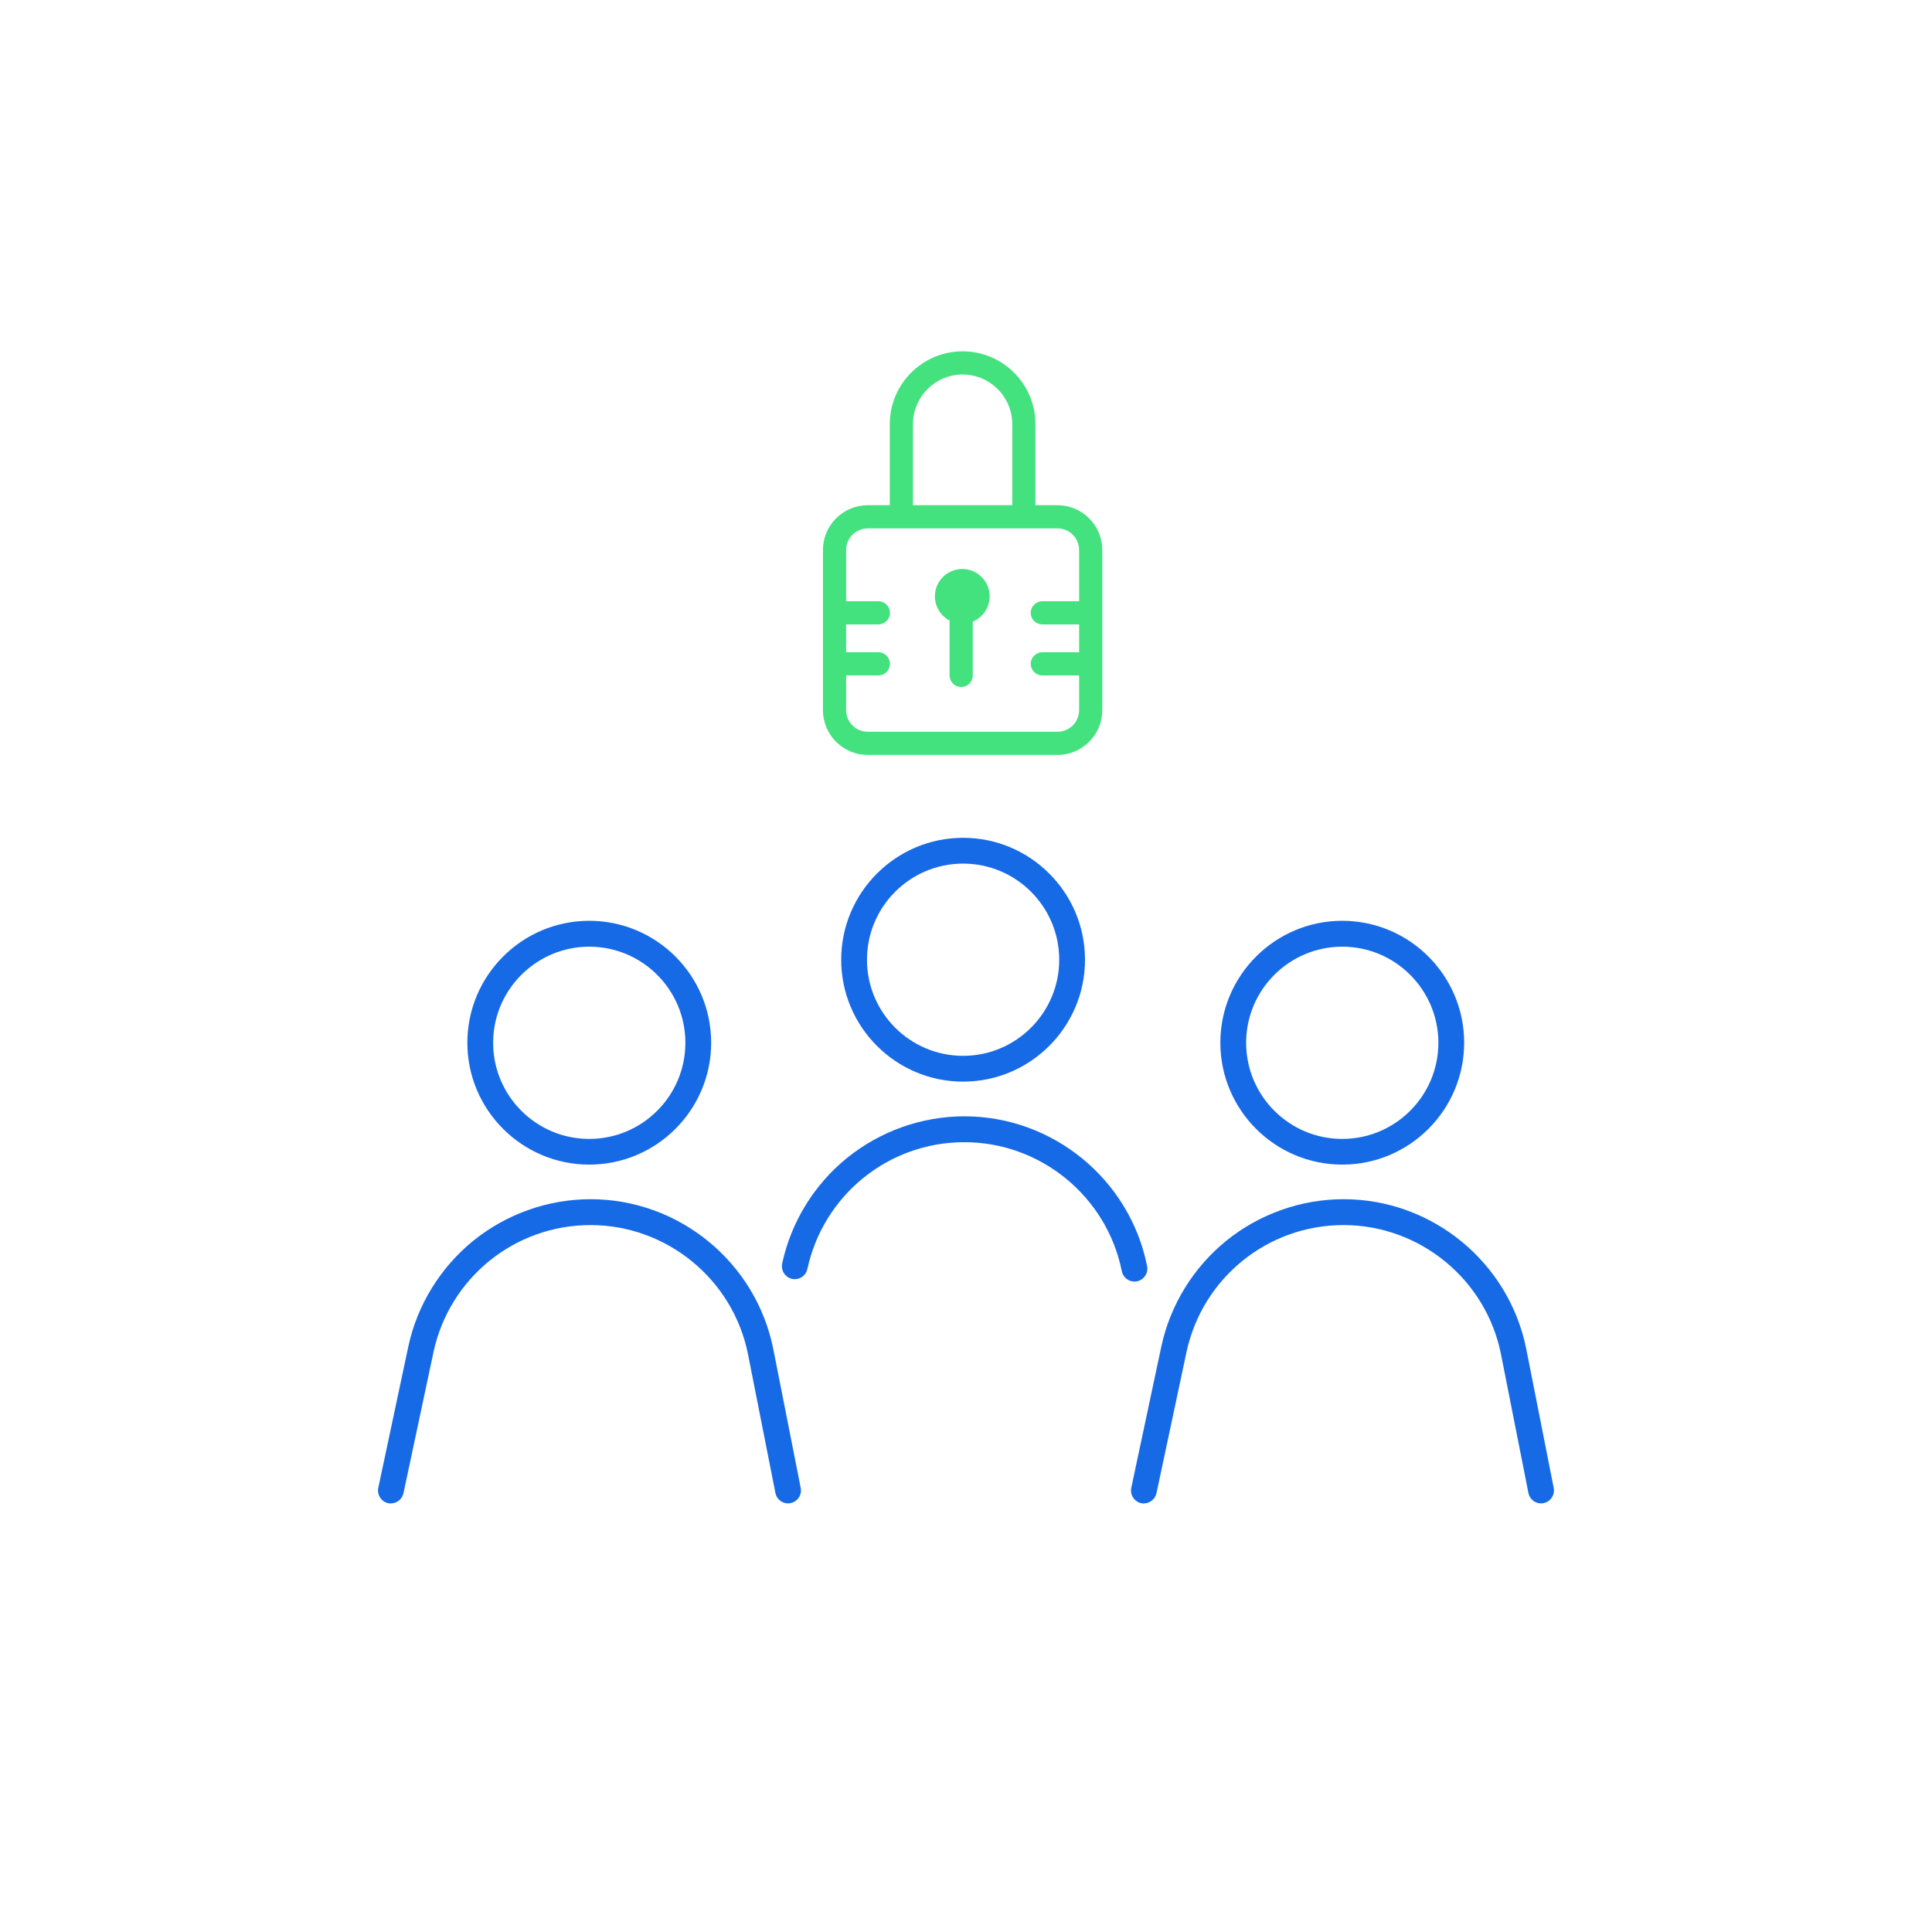 <?xml version="1.0" encoding="UTF-8"?>
<svg id="Layer_1" data-name="Layer 1" xmlns="http://www.w3.org/2000/svg" viewBox="0 0 200 200">
  <defs>
    <style>
      .cls-1 {
        fill: #44e17f;
      }

      .cls-2 {
        fill: #176ae6;
      }
    </style>
  </defs>
  <g>
    <path class="cls-2" d="M99.7,111.97c-6.96,0-12.62-5.66-12.62-12.62s5.66-12.62,12.62-12.62,12.62,5.66,12.62,12.62-5.66,12.62-12.62,12.62ZM99.7,89.4c-5.49,0-9.95,4.46-9.95,9.95s4.46,9.95,9.95,9.95,9.95-4.46,9.95-9.95-4.46-9.95-9.95-9.95Z"/>
    <path class="cls-2" d="M117.44,132.67c-.63,0-1.18-.45-1.31-1.07-1.55-7.74-8.4-13.36-16.3-13.36s-14.61,5.52-16.25,13.13c-.13.61-.68,1.05-1.3,1.05-.09,0-.19-.01-.28-.03-.72-.15-1.18-.87-1.03-1.59.92-4.3,3.32-8.19,6.74-10.95,3.42-2.76,7.73-4.29,12.12-4.29,9.17,0,17.12,6.52,18.92,15.51.14.72-.33,1.43-1.05,1.57-.09.02-.18.03-.26.03Z"/>
    <path class="cls-2" d="M138.95,120.56c-6.96,0-12.62-5.66-12.62-12.62s5.66-12.62,12.62-12.62,12.62,5.66,12.62,12.62-5.66,12.62-12.62,12.62ZM138.95,98c-5.49,0-9.95,4.46-9.95,9.95s4.46,9.95,9.95,9.95,9.95-4.46,9.95-9.95-4.46-9.95-9.95-9.95Z"/>
    <path class="cls-2" d="M118.42,155.64c-.09,0-.19-.01-.28-.03-.72-.15-1.18-.87-1.03-1.59l3.11-14.63c.92-4.3,3.32-8.19,6.74-10.96,3.42-2.76,7.73-4.29,12.12-4.29,9.17,0,17.12,6.52,18.92,15.51l2.84,14.38c.14.72-.33,1.43-1.05,1.57-.09.02-.17.03-.26.03-.64,0-1.19-.45-1.31-1.08l-2.84-14.37c-1.55-7.74-8.4-13.36-16.3-13.36s-14.61,5.52-16.25,13.13l-3.11,14.62c-.13.61-.68,1.06-1.31,1.06Z"/>
    <path class="cls-2" d="M61,120.56c-6.96,0-12.62-5.66-12.62-12.62s5.66-12.62,12.62-12.62,12.62,5.66,12.62,12.62-5.66,12.62-12.62,12.62ZM61,98c-5.48,0-9.95,4.46-9.95,9.95s4.46,9.95,9.95,9.95,9.95-4.46,9.95-9.95-4.46-9.95-9.95-9.95Z"/>
    <path class="cls-2" d="M40.47,155.64c-.09,0-.19-.01-.28-.03-.72-.15-1.18-.87-1.03-1.59l3.11-14.63c.92-4.3,3.32-8.19,6.74-10.96,3.42-2.76,7.73-4.29,12.12-4.29,9.17,0,17.12,6.52,18.92,15.51l2.84,14.38c.14.72-.33,1.43-1.05,1.57-.09.02-.17.03-.26.03-.64,0-1.19-.45-1.31-1.08l-2.84-14.37c-1.55-7.74-8.4-13.36-16.3-13.36s-14.61,5.52-16.25,13.13l-3.11,14.62c-.13.61-.68,1.06-1.31,1.06Z"/>
  </g>
  <g>
    <path class="cls-1" d="M109.47,52.3h-2.28v-8.39c0-4.16-3.38-7.54-7.54-7.54s-7.54,3.38-7.54,7.54v8.39h-2.28c-2.56,0-4.64,2.08-4.64,4.64v16.57c0,2.56,2.08,4.64,4.64,4.64h19.64c2.56,0,4.64-2.08,4.64-4.64v-16.57c0-2.56-2.08-4.64-4.64-4.64ZM94.51,43.91c0-2.84,2.31-5.14,5.14-5.14s5.14,2.31,5.14,5.14v8.39h-10.28v-8.39ZM109.47,75.75h-19.64c-1.24,0-2.24-1-2.24-2.24v-3.59h3.34c.66,0,1.2-.54,1.2-1.2s-.54-1.2-1.2-1.2h-3.34v-2.88h3.34c.66,0,1.2-.54,1.2-1.2s-.54-1.2-1.2-1.2h-3.34v-5.3c0-1.24,1-2.24,2.24-2.24h19.64c1.24,0,2.24,1,2.24,2.24v5.3h-3.81c-.66,0-1.2.54-1.2,1.2s.54,1.2,1.2,1.2h3.81v2.88h-3.81c-.66,0-1.2.54-1.2,1.2s.54,1.2,1.2,1.2h3.81v3.59c0,1.24-1,2.24-2.24,2.24Z"/>
    <path class="cls-1" d="M99.61,58.9c-1.56,0-2.83,1.27-2.83,2.83,0,1.09.62,2.03,1.52,2.51v5.68c0,.66.54,1.2,1.2,1.2s1.2-.54,1.2-1.2v-5.57c1.03-.43,1.75-1.44,1.75-2.62,0-1.56-1.27-2.83-2.83-2.83Z"/>
  </g>
</svg>